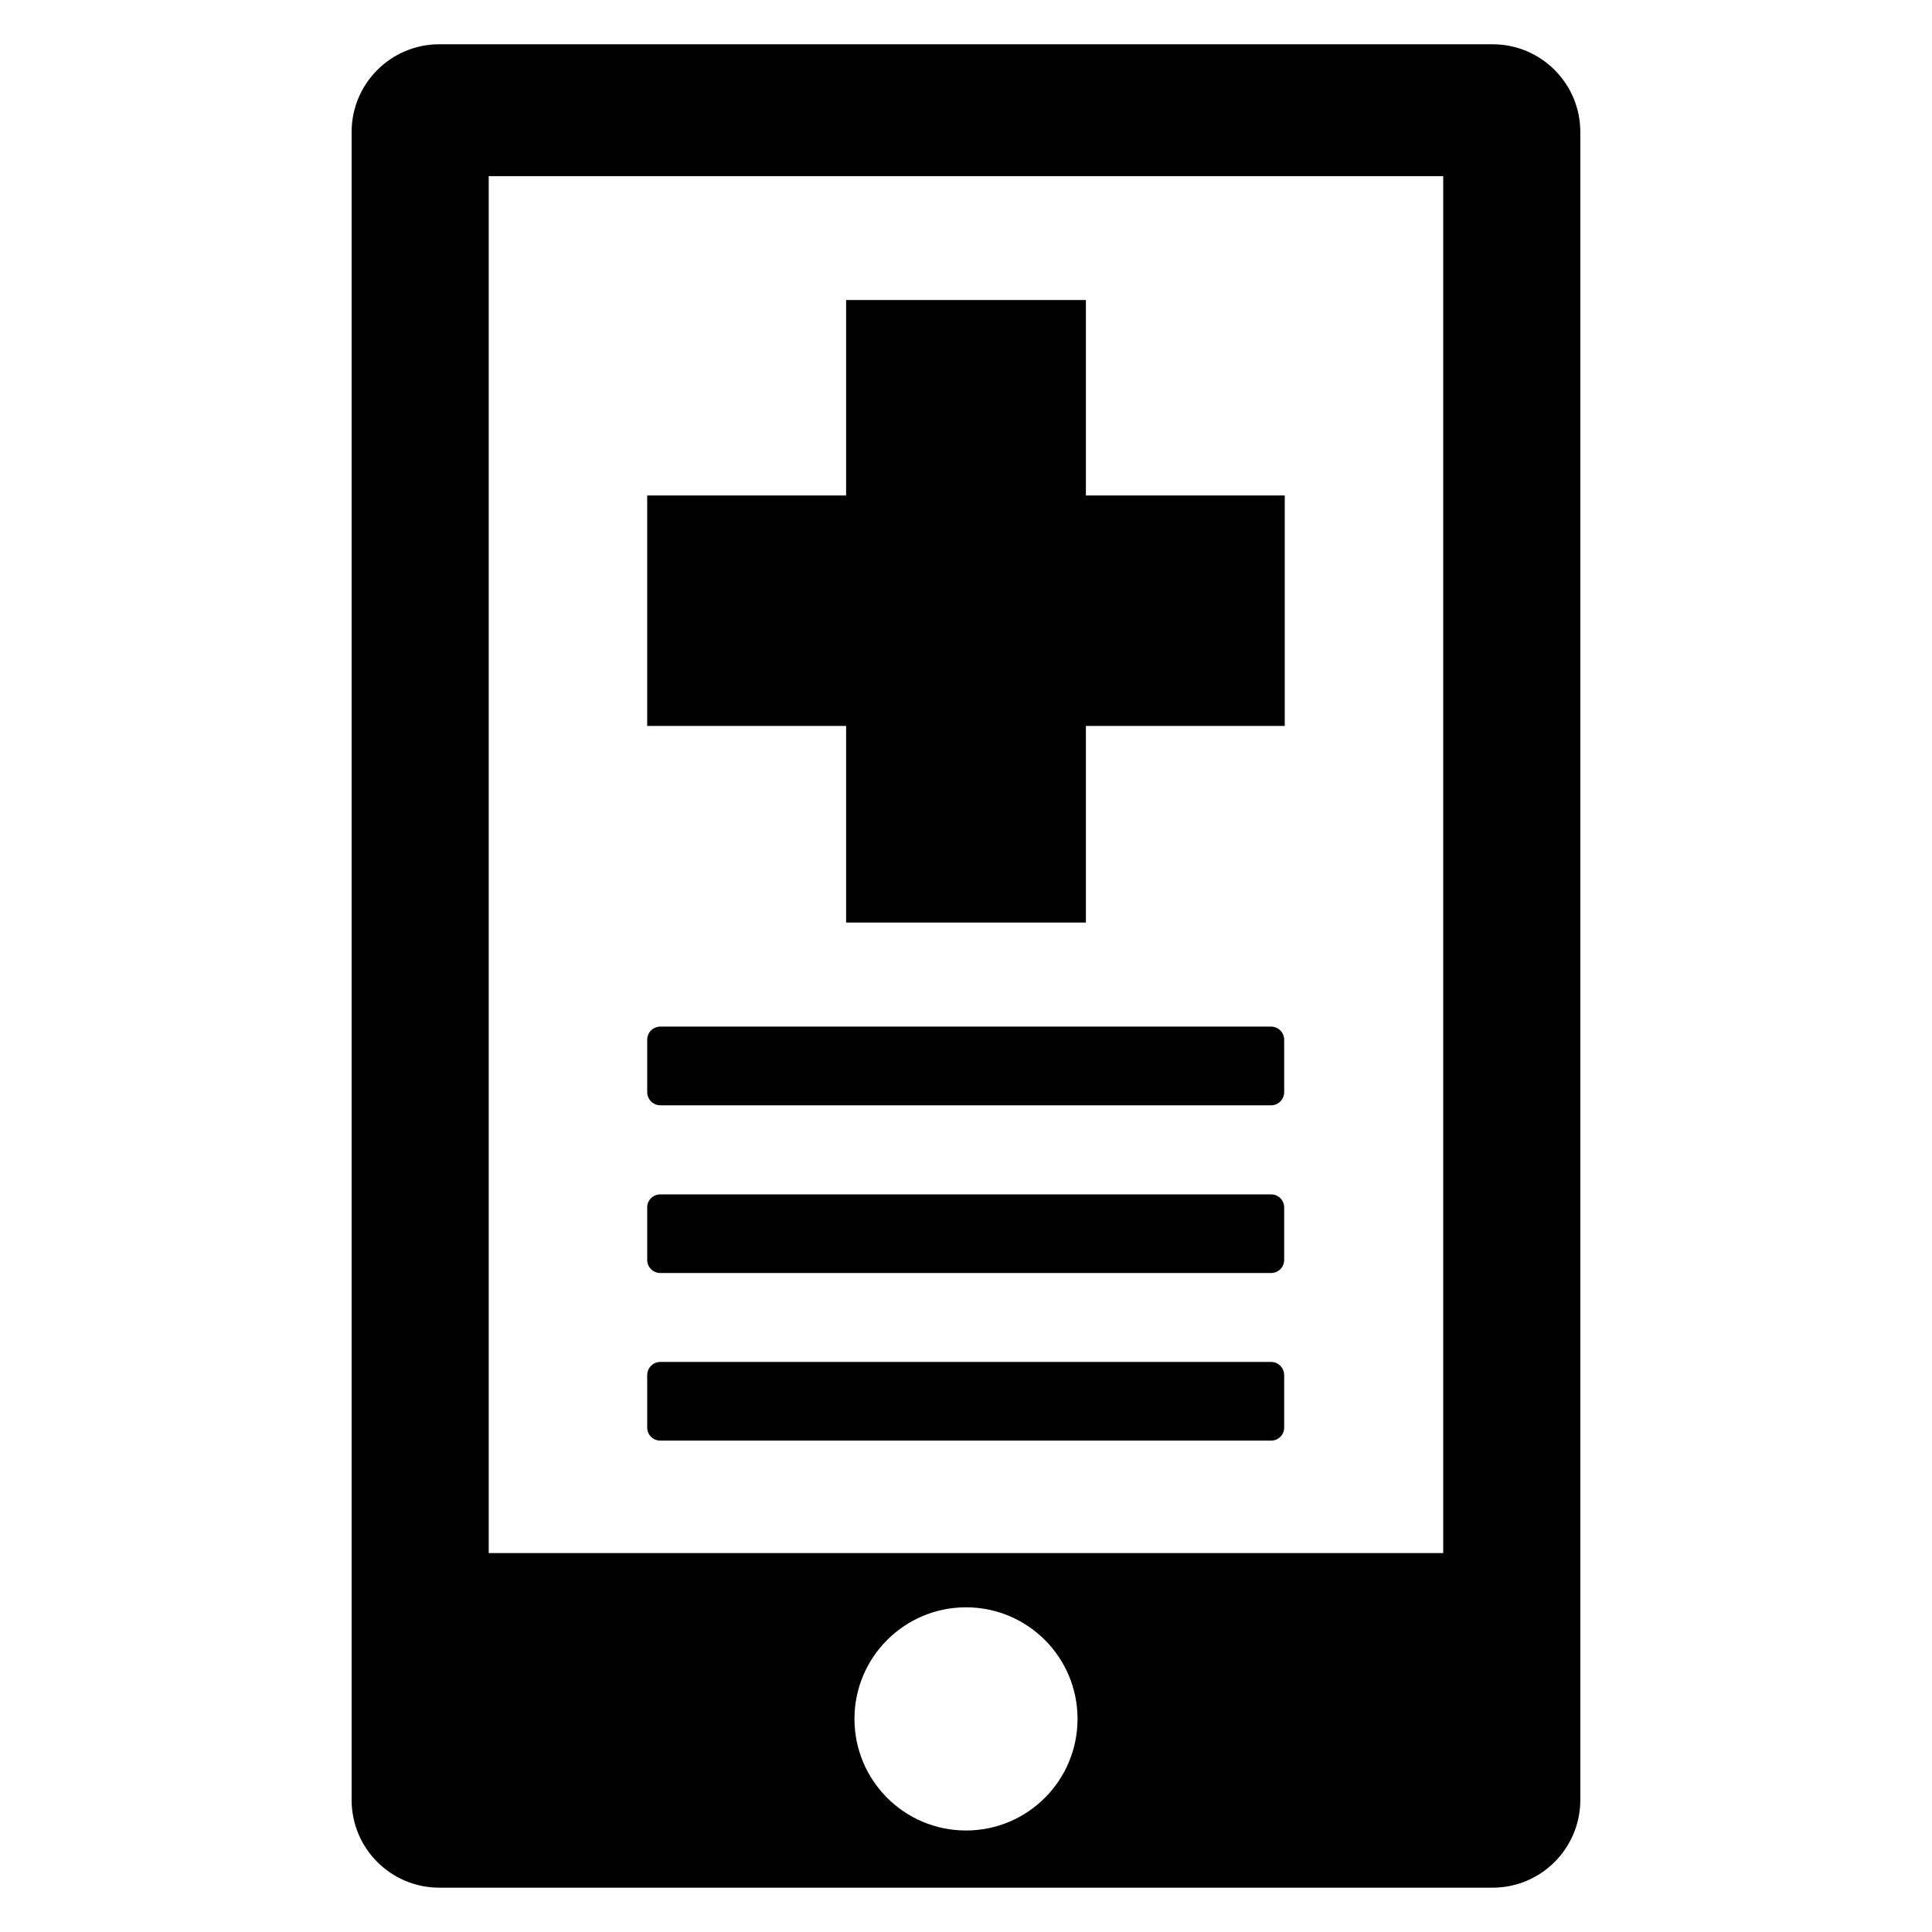 <?xml version="1.0" encoding="UTF-8"?>
<!-- Uploaded to: SVG Repo, www.svgrepo.com, Generator: SVG Repo Mixer Tools -->
<svg fill="#000000" width="800px" height="800px" version="1.1" viewBox="144 144 512 512" xmlns="http://www.w3.org/2000/svg">
 <g>
  <path d="m484.47 336.38h-52.699v52.105h-63.543v-52.105h-52.715v-61.07h52.715v-51.801h63.543v51.801h52.699z"/>
  <path d="m484.32 433.42c0 1.922-1.559 3.496-3.465 3.496h-161.86c-1.922 0-3.481-1.574-3.481-3.496v-13.895c0-1.895 1.559-3.465 3.481-3.465h161.86c1.91 0 3.465 1.574 3.465 3.465z"/>
  <path d="m484.32 477.88c0 1.938-1.559 3.481-3.465 3.481h-161.86c-1.922 0-3.481-1.543-3.481-3.481v-13.895c0-1.938 1.559-3.465 3.481-3.465h161.86c1.91 0 3.465 1.527 3.465 3.465z"/>
  <path d="m484.32 522.33c0 1.91-1.559 3.449-3.465 3.449h-161.86c-1.922 0-3.481-1.543-3.481-3.449v-13.906c0-1.91 1.559-3.496 3.481-3.496h161.86c1.91 0 3.465 1.586 3.465 3.496z"/>
  <path d="m539.57 155.73h-279.14c-12.84 0-23.25 10.426-23.25 23.25v442.01c0 12.871 10.41 23.266 23.25 23.266h279.12c12.84 0 23.25-10.41 23.25-23.266v-442c0.016-12.824-10.395-23.254-23.234-23.254zm-139.57 473.37c-16.336 0-29.559-13.238-29.559-29.586 0-16.305 13.223-29.559 29.559-29.559s29.559 13.238 29.559 29.559c-0.004 16.352-13.223 29.586-29.559 29.586zm126.48-73.523h-252.97v-364.9h252.96v364.9z"/>
 </g>
</svg>